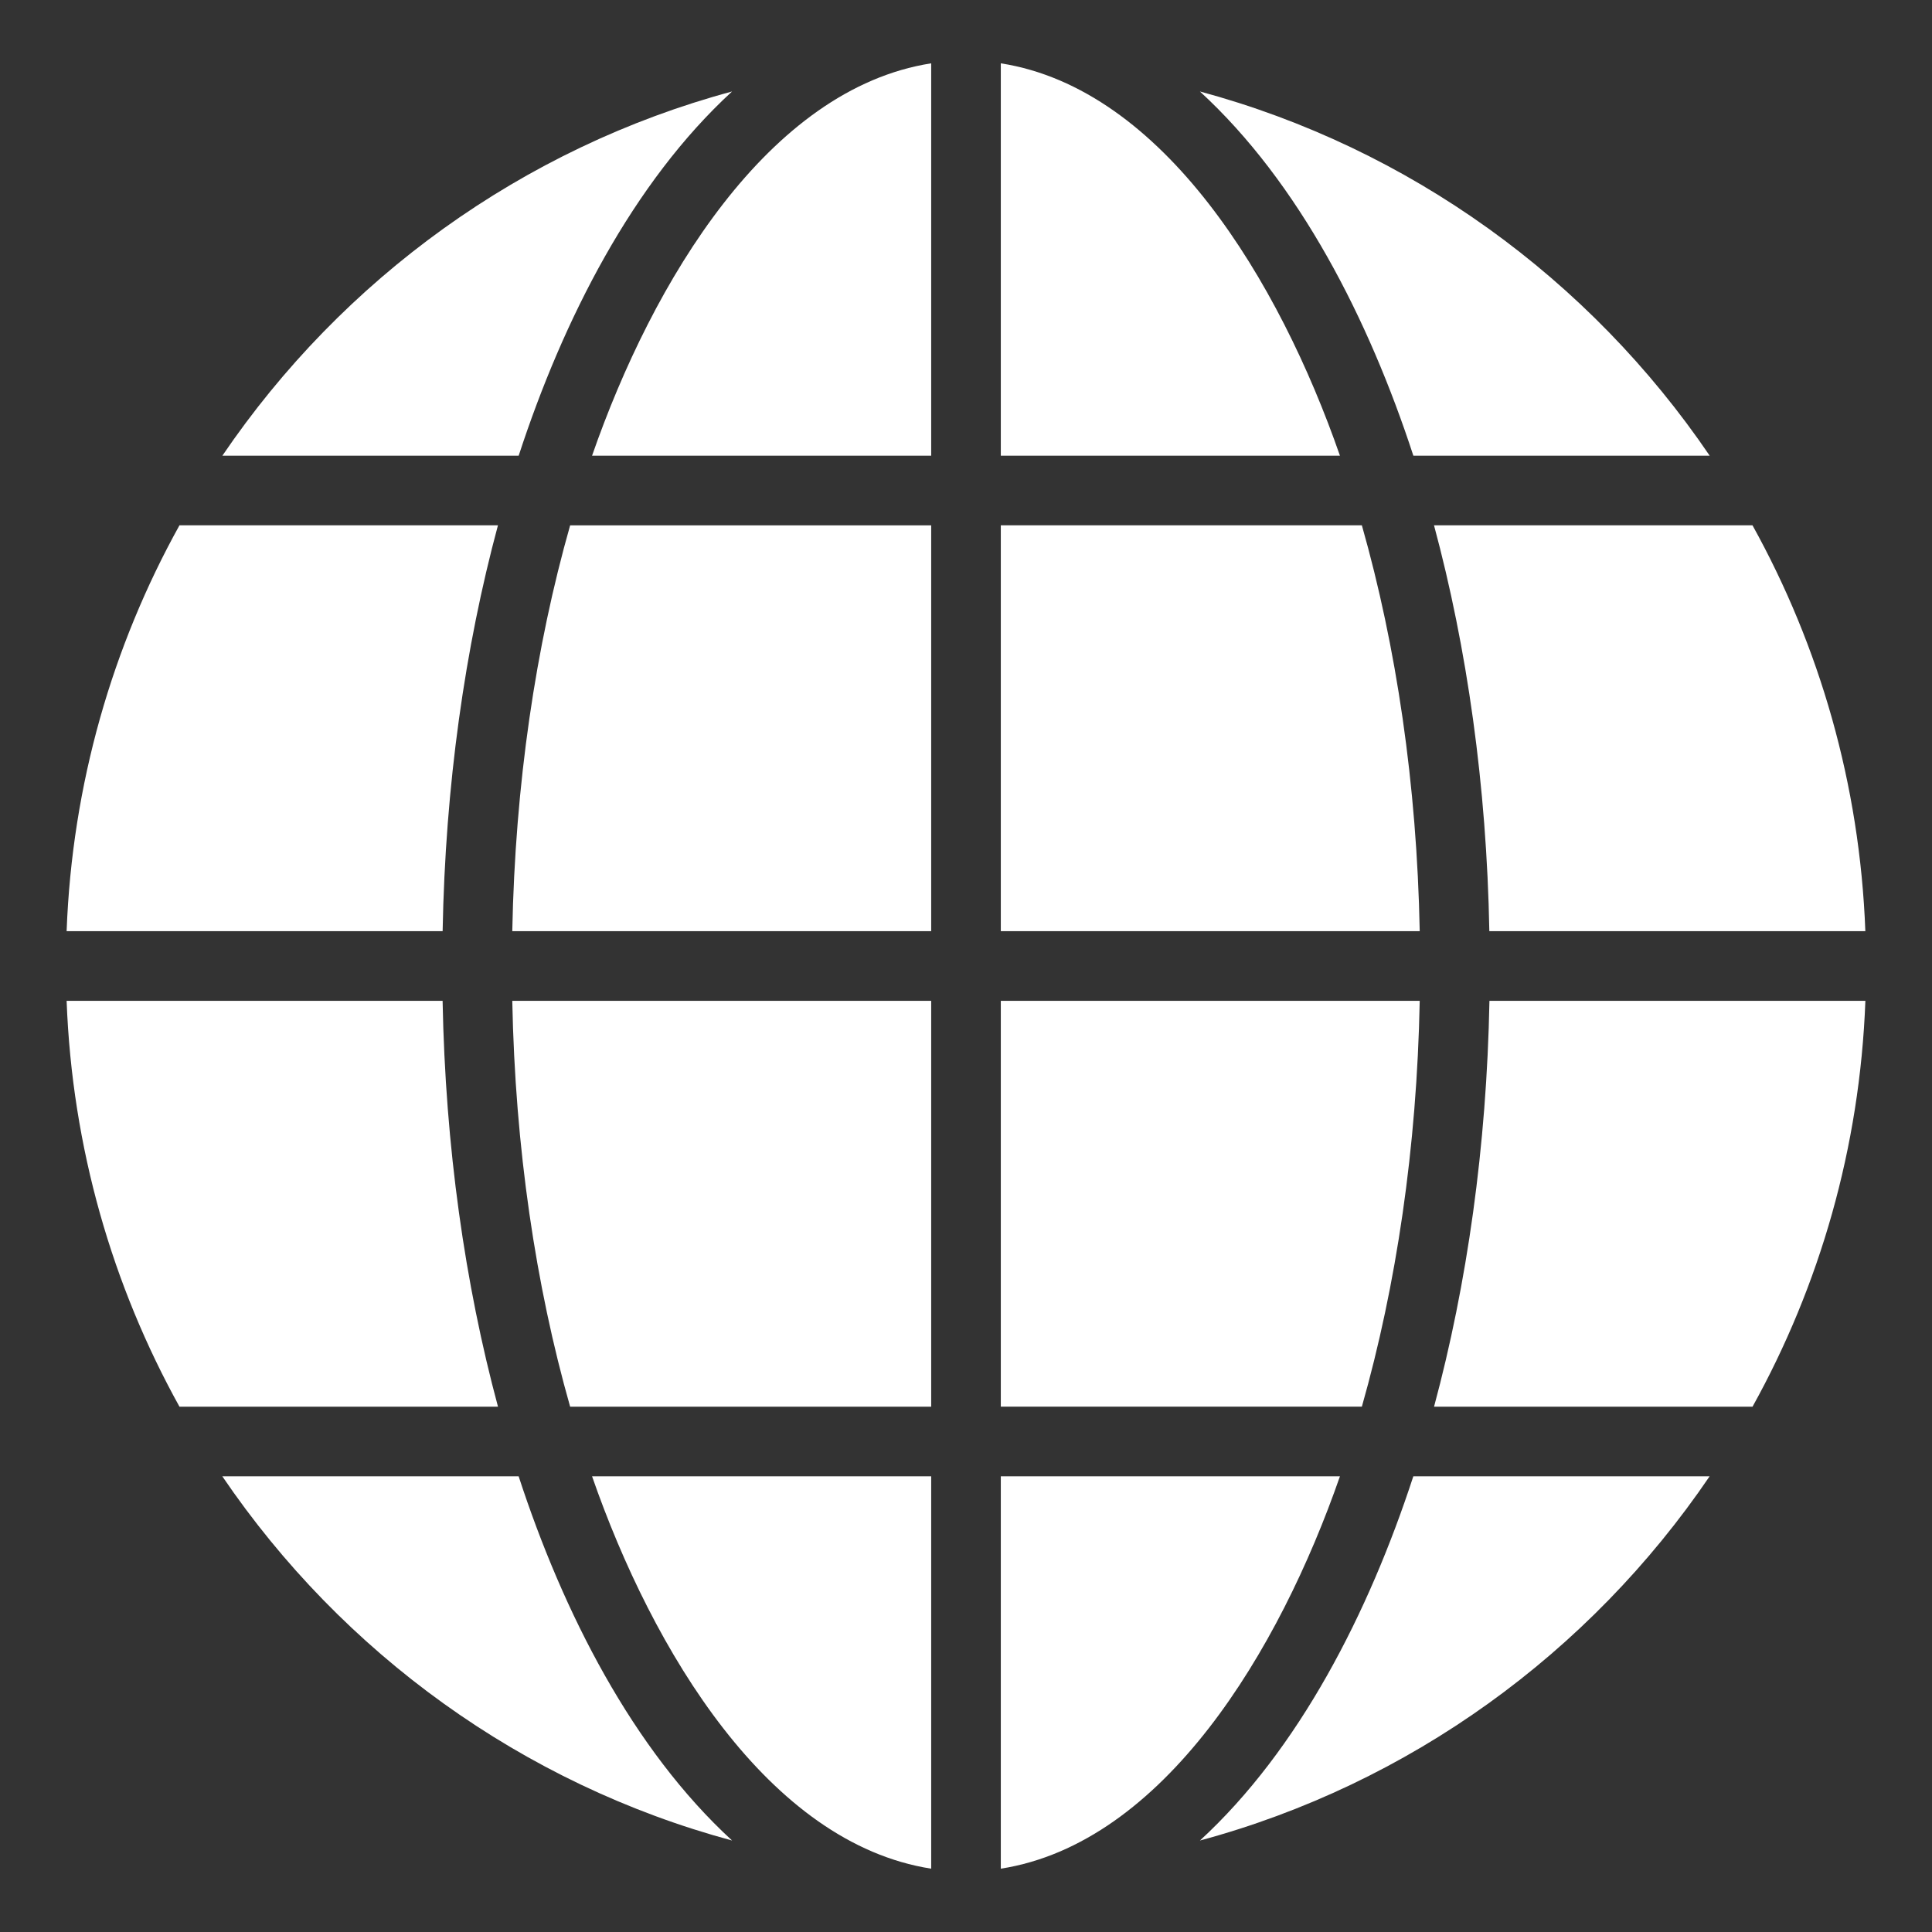 <svg xmlns="http://www.w3.org/2000/svg" id="Layer_1" data-name="Layer 1" viewBox="0 0 580 580"><rect x="0" y="0" width="580" height="580" fill="#333333" stroke="none"/><defs><style>      .cls-1 {        fill: #fff;        fill-rule: evenodd;        stroke-width: 0px;      }    </style></defs><path class="cls-1" d="M430.51,422.3h95.61c20.13-36.29,32.23-77.72,33.88-121.84h-112.86c-.83,43.74-6.72,85.06-16.63,121.84h0ZM53.89,422.3h95.61c-9.91-36.78-15.81-78.1-16.63-121.84H20c1.65,44.12,13.76,85.55,33.88,121.84h0ZM155.7,443.2h-88.96c36.08,53.11,90.13,92.37,153.04,109.34-29.8-27.35-50.71-68.38-64.08-109.34ZM513.25,443.2h-88.96c-13.38,40.96-34.28,81.97-64.06,109.34,62.86-16.96,116.93-56.23,153.01-109.34ZM149.49,157.7H53.88c-20.13,36.29-32.23,77.72-33.88,121.84h112.88c.8-43.74,6.7-85.06,16.61-121.84h0ZM526.11,157.7h-95.61c9.91,36.78,15.81,78.1,16.61,121.84h112.88c-1.65-44.12-13.76-85.55-33.88-121.84h0ZM424.3,136.8h88.96c-36.08-53.11-90.16-92.37-153.04-109.34,29.8,27.35,50.71,68.38,64.08,109.34ZM66.75,136.8h88.96c13.38-40.96,34.28-81.99,64.06-109.34-62.88,16.96-116.93,56.23-153.01,109.34ZM279.55,136.8h-101.81c18.22-52.4,52.95-110.14,101.81-117.79v117.79ZM279.55,279.55v-121.84h-108.39c-10.33,36.34-16.52,77.74-17.37,121.84h125.76ZM279.55,422.3v-121.84h-125.76c.85,44.1,7.03,85.48,17.37,121.84h108.39ZM279.55,560.99c-48.86-7.64-83.6-65.4-101.81-117.79h101.81v117.79ZM300.45,443.2h101.81c-18.22,52.4-52.95,110.14-101.81,117.79v-117.79ZM300.45,300.45v121.84h108.39c10.33-36.34,16.52-77.74,17.37-121.84h-125.76ZM300.45,157.7v121.84h125.76c-.85-44.1-7.03-85.48-17.37-121.84h-108.39ZM300.45,19.01c48.86,7.67,83.6,65.4,101.81,117.79h-101.81V19.01Z"></path></svg>